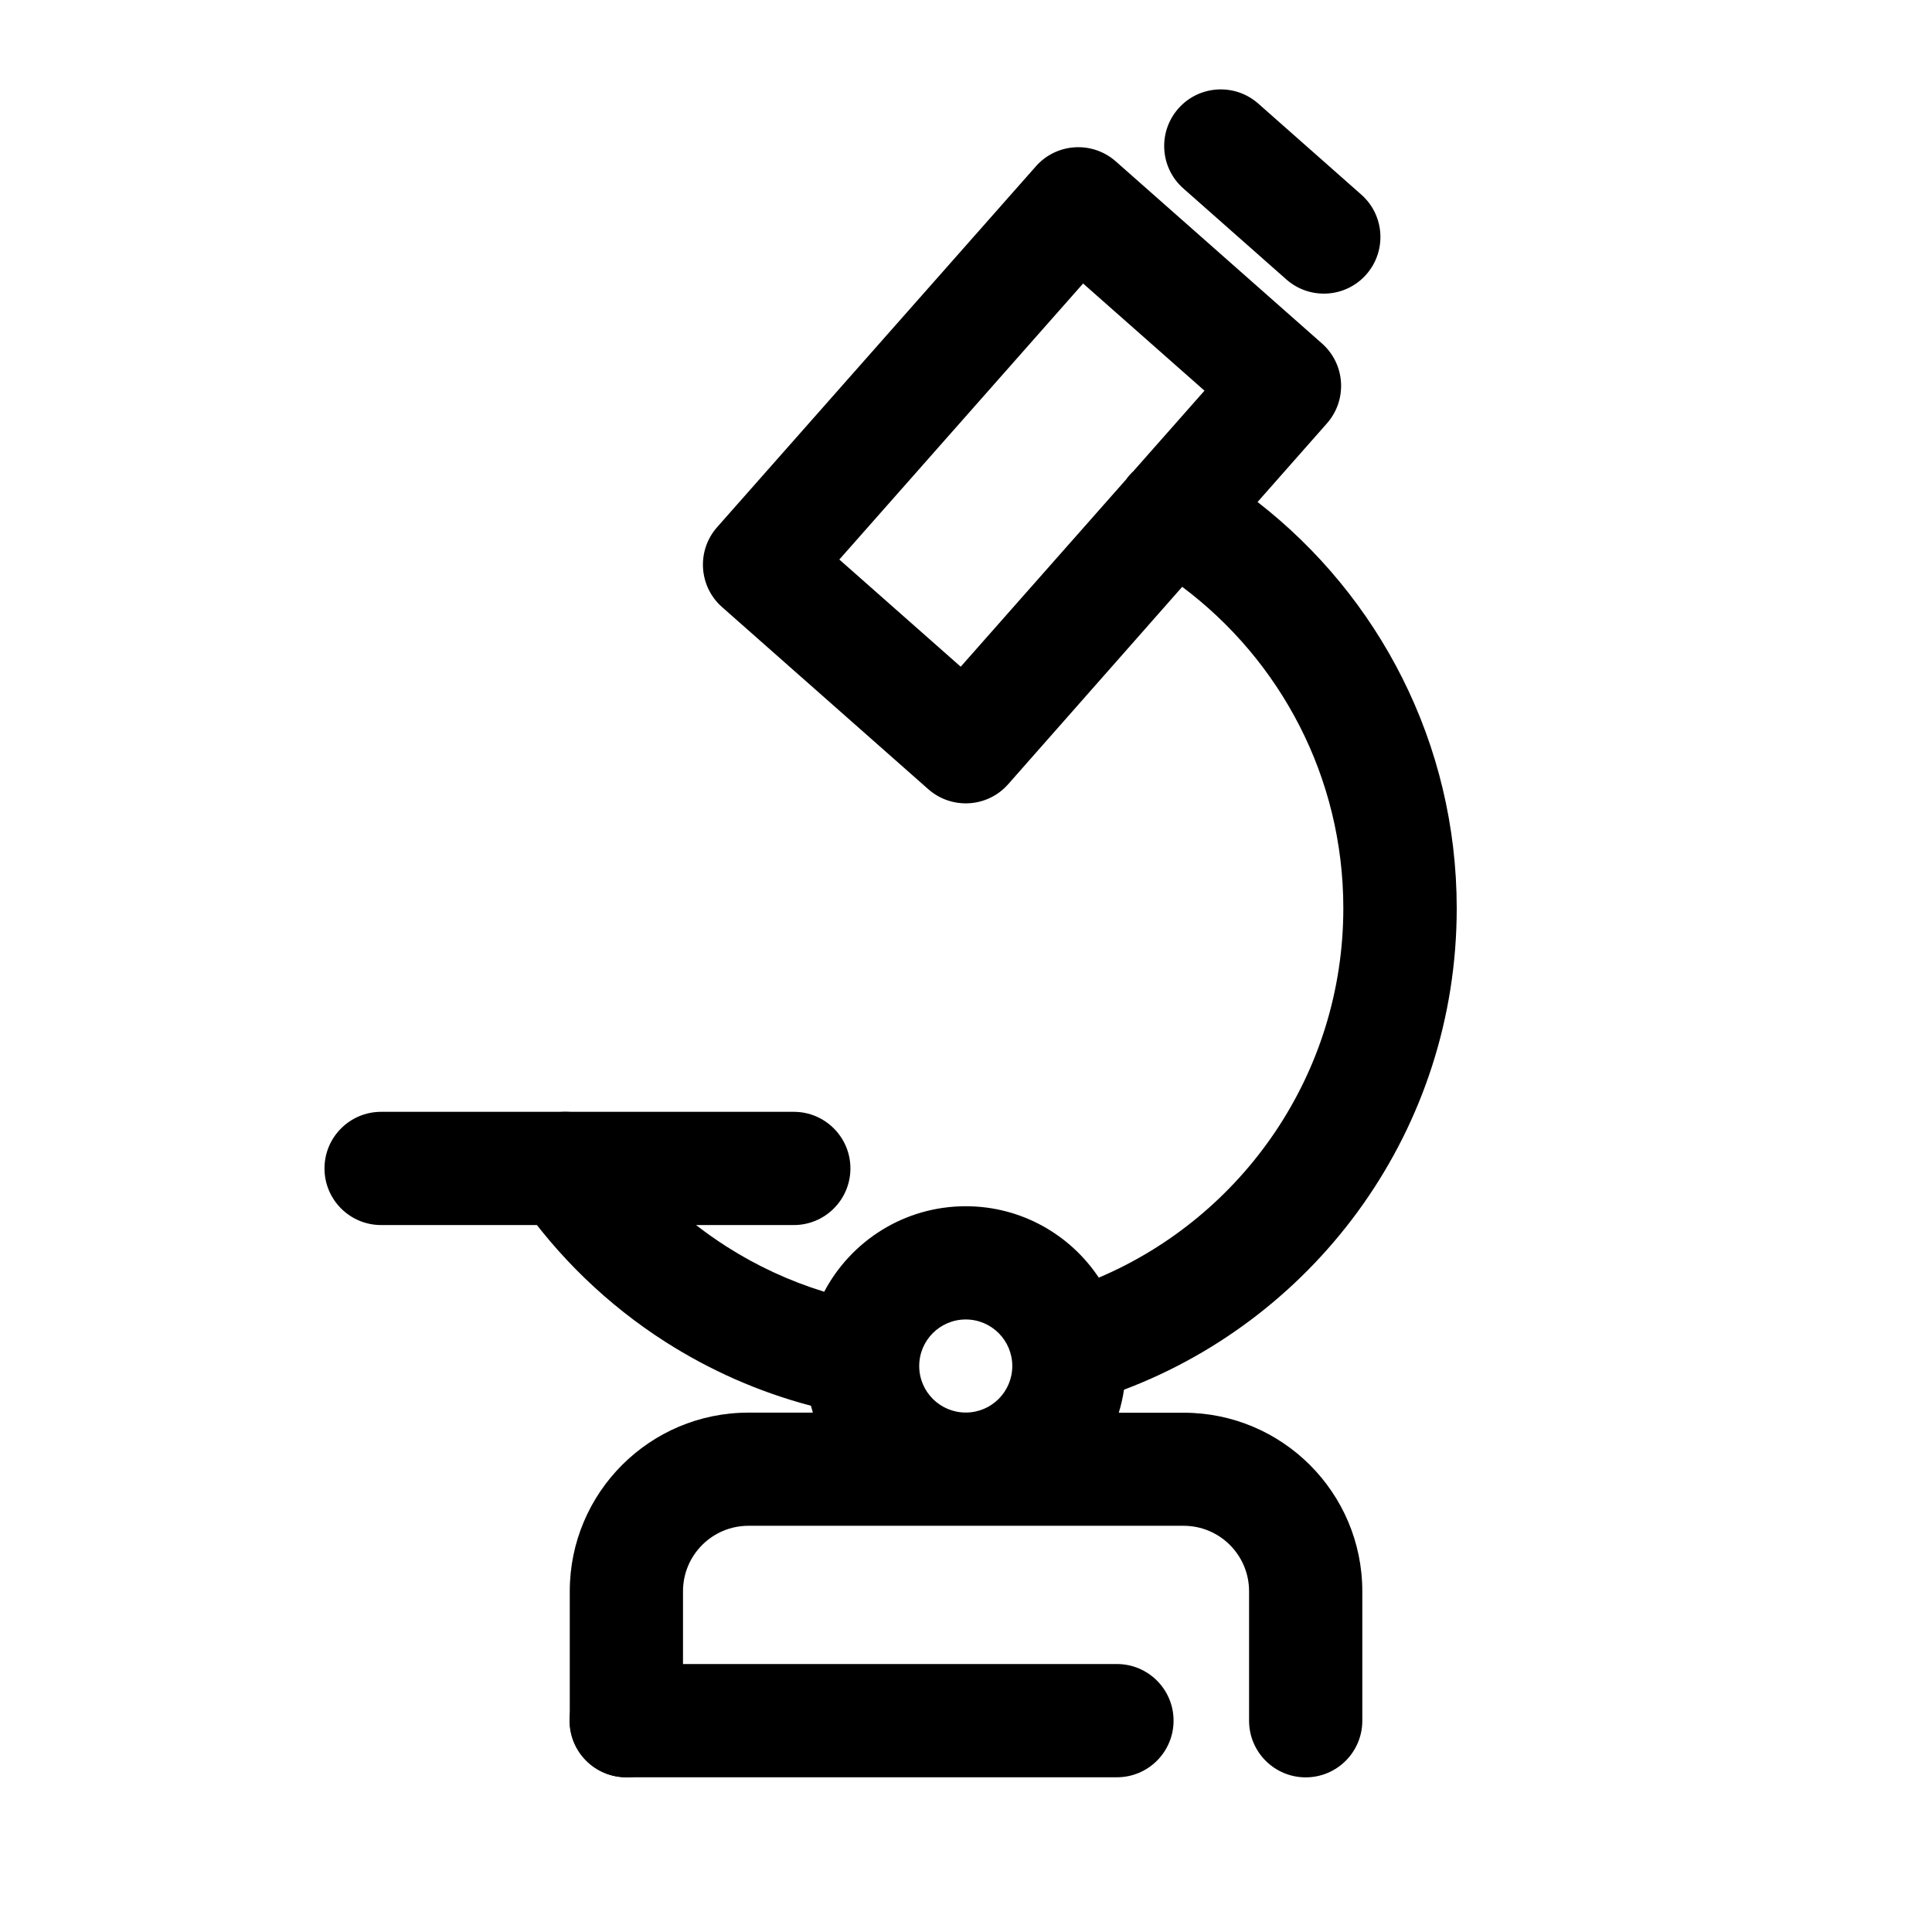 <?xml version="1.0" encoding="UTF-8"?>
<svg xmlns="http://www.w3.org/2000/svg" fill="none" height="23" viewBox="0 0 23 23" width="23">
  <g clip-rule="evenodd" fill="#000" fill-rule="evenodd">
    <path d="m7.454 21.158h5.843c.372 0 .674-.302.674-.674 0-.372-.302-.674-.674-.674h-5.843c-.372 0-.674.302-.674.674 0 .372.302.674.674.674zm-2.917-6.574h4.913c.372 0 .674-.302.674-.674 0-.372-.302-.674-.674-.674h-4.913c-.372 0-.674.302-.674.674 0 .372.302.674.674.674zm9.55-12.341 1.227 1.084c.279.246.705.22.951-.059.246-.279.22-.705-.059-.951l-1.227-1.084c-.279-.246-.705-.22-.951.059-.246.279-.22.705.059.951z"></path>
    <path d="m14.074 6.986c1.164.872 1.918 2.261 1.918 3.826 0 1.974-1.2 3.671-2.911 4.398-.341-.512-.923-.85-1.584-.85-.731 0-1.366.413-1.685 1.018-.415-.128-.806-.31-1.164-.539-.537-.343-1-.79-1.362-1.313-.212-.306-.632-.382-.938-.17s-.382.632-.17.938c.464.669 1.057 1.242 1.744 1.681.528.337 1.11.596 1.732.76.007.027.015.055.023.082h-.767c-1.175 0-2.127.953-2.127 2.127v1.54c0 .372.302.674.674.674.372 0 .674-.302.674-.674v-1.54c-0-.431.349-.78.78-.78h5.179c.431 0 .78.349.78.78v.01 1.531c0 .372.302.674.674.674.372 0 .674-.302.674-.674v-1.54c0-1.175-.953-2.127-2.127-2.127h-.772c.027-.089.048-.18.062-.274 2.314-.875 3.961-3.111 3.961-5.73 0-1.966-.929-3.718-2.371-4.838l.826-.936c.246-.279.22-.705-.059-.951l-2.455-2.168c-.279-.246-.705-.22-.951.059l-3.795 4.296c-.246.279-.22.705.059.951l2.455 2.168c.279.246.705.22.951-.059zm-2.577 8.722c.306 0 .554.248.554.554s-.248.554-.554.554-.554-.248-.554-.554.248-.554.554-.554zm2.002-10.106.84-.951-1.445-1.276-2.902 3.286 1.445 1.276 1.968-2.228c.028-.04.06-.075.095-.107z"></path>
  </g>
</svg>
